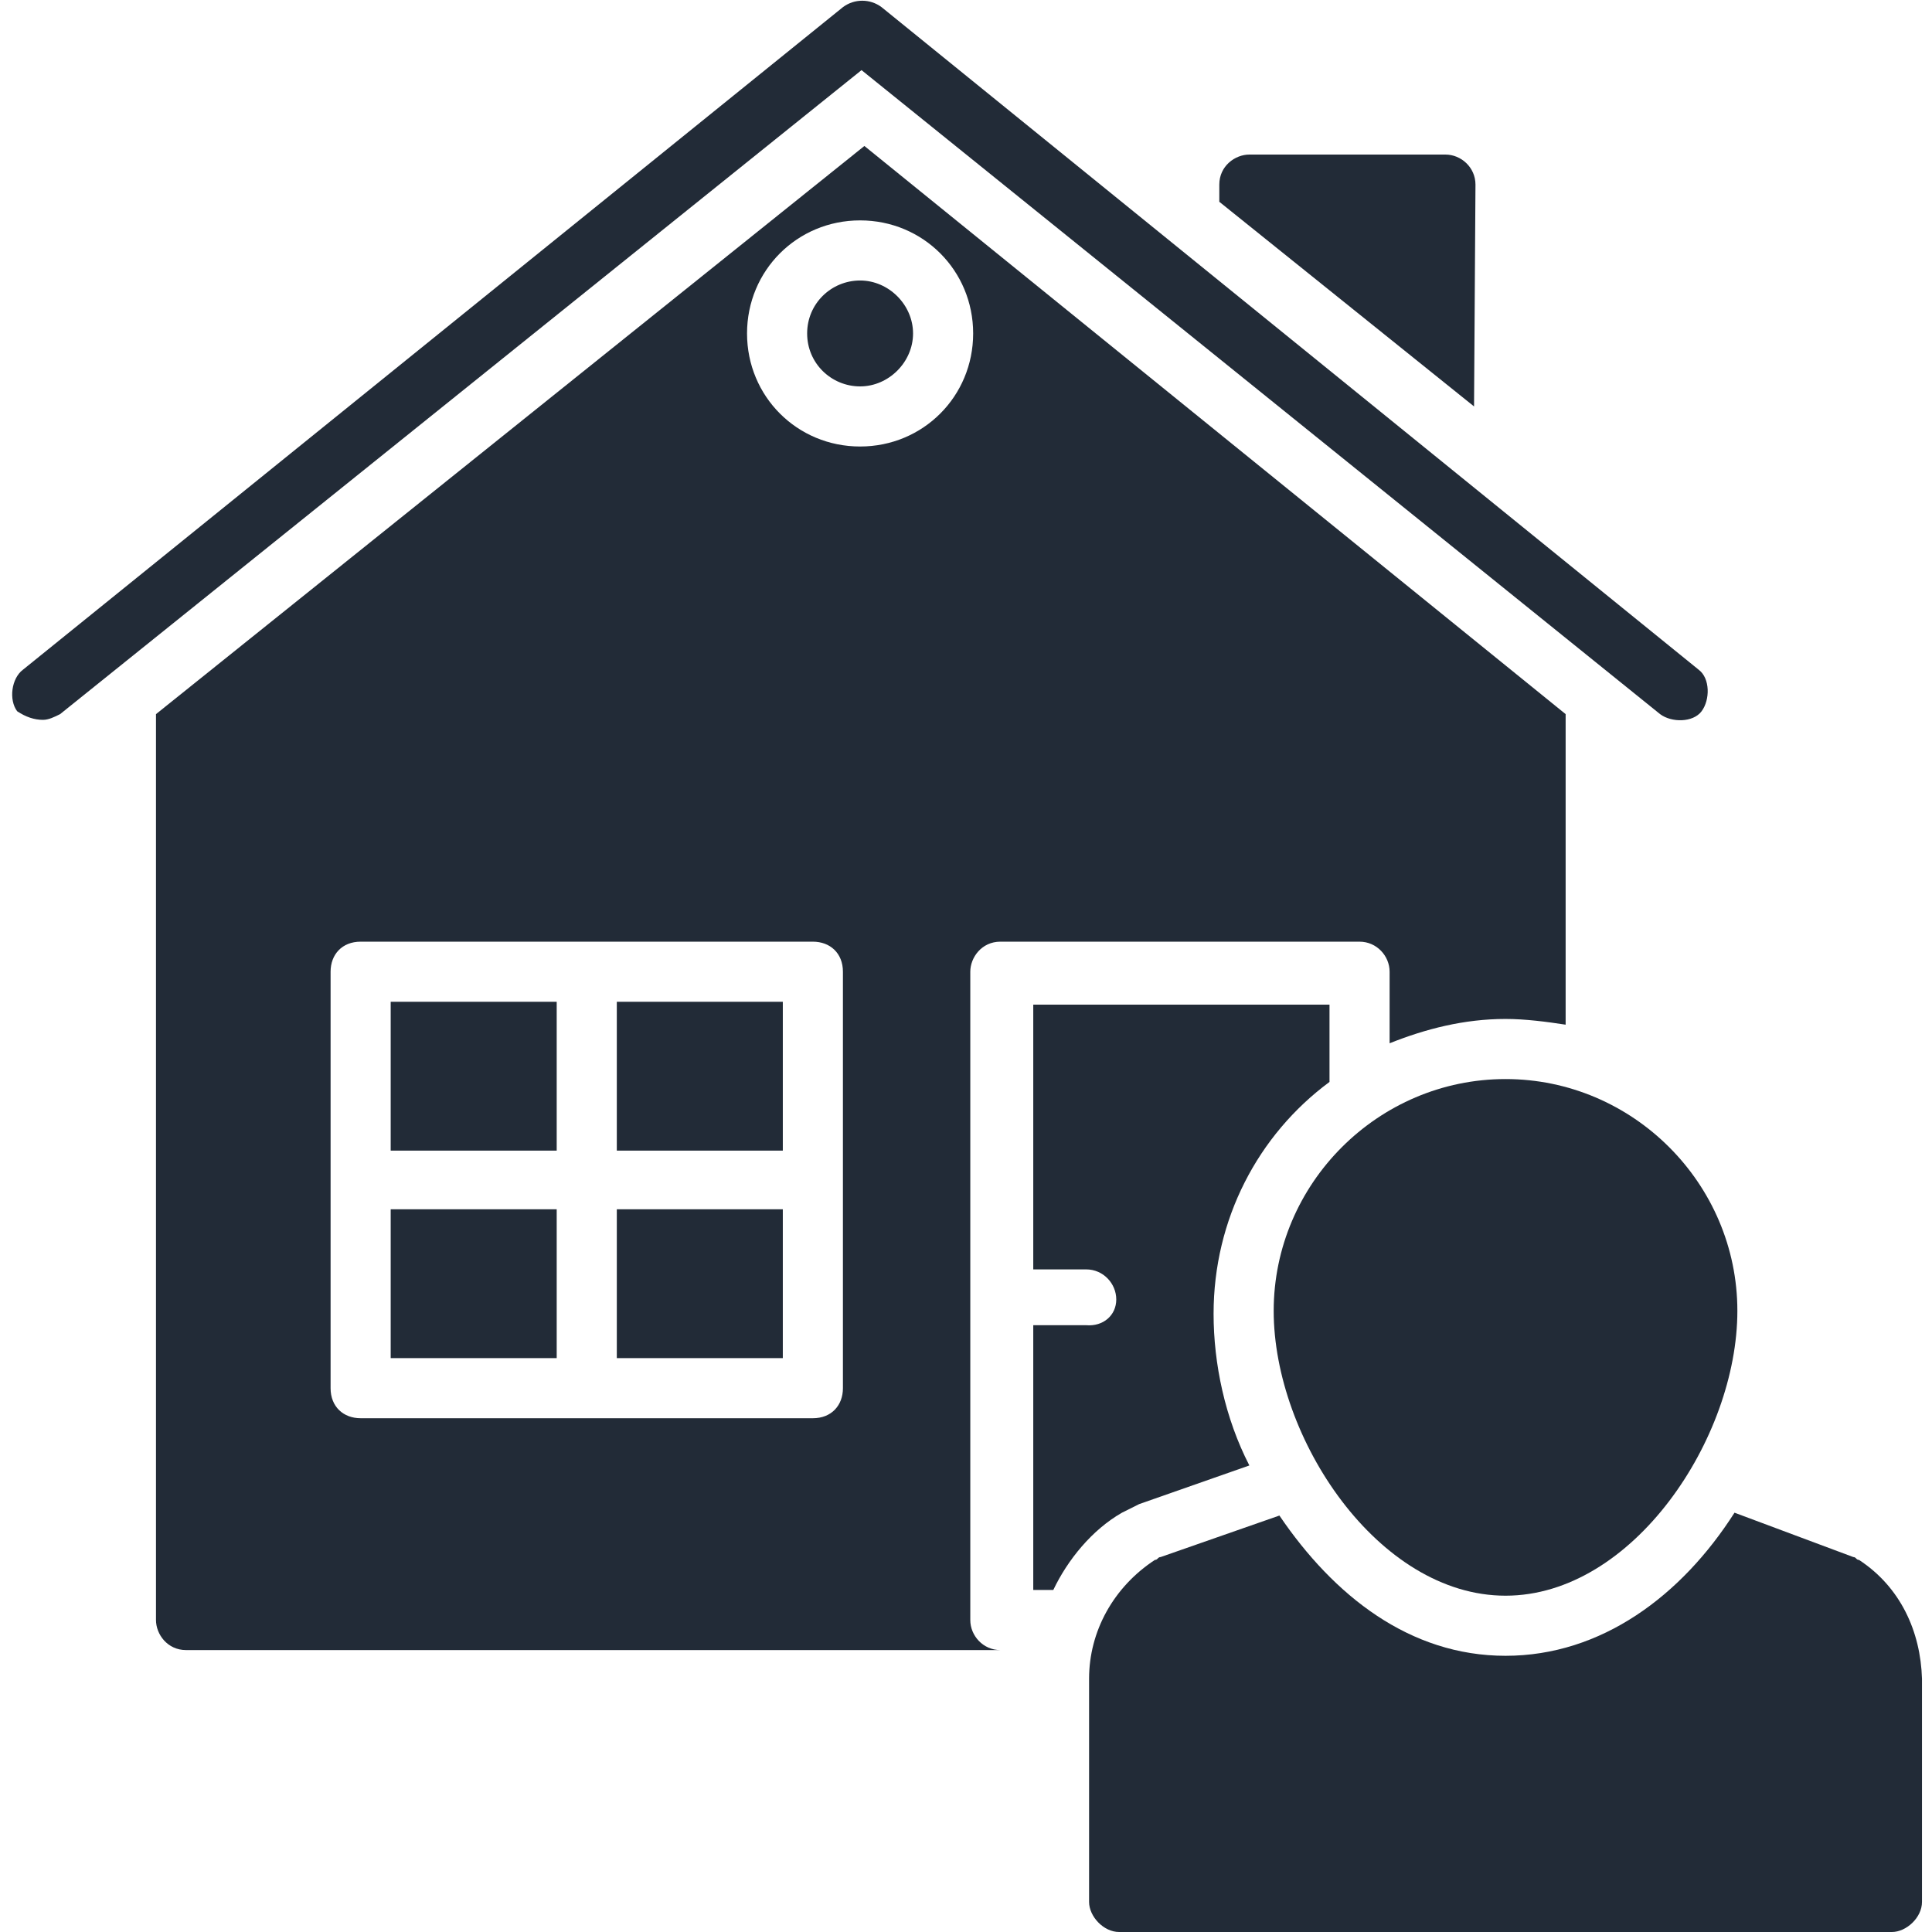 <?xml version="1.0" encoding="utf-8"?>
<!-- Generator: Adobe Illustrator 28.2.0, SVG Export Plug-In . SVG Version: 6.00 Build 0)  -->
<svg version="1.1" id="Calque_1" xmlns="http://www.w3.org/2000/svg" xmlns:xlink="http://www.w3.org/1999/xlink" x="0px" y="0px"
	 viewBox="0 0 135 135" style="enable-background:new 0 0 135 135;" xml:space="preserve">
<style type="text/css">
	.st0{fill:#222B37;}
</style>
<g>
	<path class="st0" d="M3,50.3c0.4,0,0.8-0.2,1.2-0.4l56-45l55.8,45c0.8,0.6,2.3,0.6,2.9-0.2c0.6-0.8,0.6-2.3-0.2-2.9L61.6,0.5
		c-0.8-0.6-1.9-0.6-2.7,0L1.6,46.8c-0.8,0.6-1,2.1-0.4,2.9C1.8,50.1,2.4,50.3,3,50.3C3,50.3,3,50.3,3,50.3z"/>
	<path class="st0" d="M103.1,12.9c0-1.2-1-2.1-2.1-2.1H87.3c-1,0-2.1,0.8-2.1,2.1v1.2l17.8,14.3L103.1,12.9L103.1,12.9z"/>
	<path class="st0" d="M129.9,109c-0.2,0-0.2-0.2-0.4-0.2l-8.3-3.1c-3.7,5.8-9.3,10-16,10s-12-4.2-15.8-9.8l-8.3,2.9
		c-0.2,0-0.2,0.2-0.4,0.2c-2.9,1.9-4.6,5-4.6,8.3v15.6c0,1,1,2.1,2.1,2.1h54c1,0,2.1-1,2.1-2.1v-15.6
		C134.2,114,132.8,110.9,129.9,109L129.9,109L129.9,109z"/>
	<path class="st0" d="M105.2,75.4c-8.9,0-16.2,7.3-16.2,16.2s7.3,19.9,16.2,19.9s16.2-11,16.2-19.9S114.1,75.4,105.2,75.4z"/>
	<path class="st0" d="M56.4,23.3c0,2.1,1.7,3.7,3.7,3.7s3.7-1.7,3.7-3.7s-1.7-3.7-3.7-3.7S56.4,21.2,56.4,23.3z"/>
	<path class="st0" d="M43.1,84.5h11.6v10.4H43.1V84.5z"/>
	<path class="st0" d="M27.3,84.5h11.6v10.4H27.3V84.5z"/>
	<path class="st0" d="M27.3,70h11.6v10.4H27.3V70z"/>
	<path class="st0" d="M10.9,49.9v63.3c0,1,0.8,2.1,2.1,2.1h56.9c-1.2,0-2.1-1-2.1-2.1V67.9c0-1,0.8-2.1,2.1-2.1H95
		c1.2,0,2.1,1,2.1,2.1v5c2.5-1,5.2-1.7,8.1-1.7c1.4,0,2.9,0.2,4.2,0.4V49.9l-49-39.7L10.9,49.9z M58.9,97c0,1.2-0.8,2.1-2.1,2.1
		H25.2c-1.2,0-2.1-0.8-2.1-2.1V67.9c0-1.2,0.8-2.1,2.1-2.1h31.6c1.2,0,2.1,0.8,2.1,2.1L58.9,97L58.9,97z M68,23.3
		c0,4.4-3.5,7.9-7.9,7.9s-7.9-3.5-7.9-7.9s3.5-7.9,7.9-7.9S68,18.9,68,23.3z"/>
	<path class="st0" d="M43.1,70h11.6v10.4H43.1V70z"/>
	<path class="st0" d="M75.9,92.6h-3.7v18.5h1.4c1-2.1,2.7-4.2,4.8-5.4c0.4-0.2,0.8-0.4,1.2-0.6l7.7-2.7c-1.7-3.3-2.5-7.1-2.5-10.6
		c0-6.6,3.1-12.5,8.1-16.2v-5.4H72.2v18.5h3.7c1.2,0,2.1,1,2.1,2.1S77.1,92.7,75.9,92.6L75.9,92.6L75.9,92.6z"/>
</g>
</svg>

